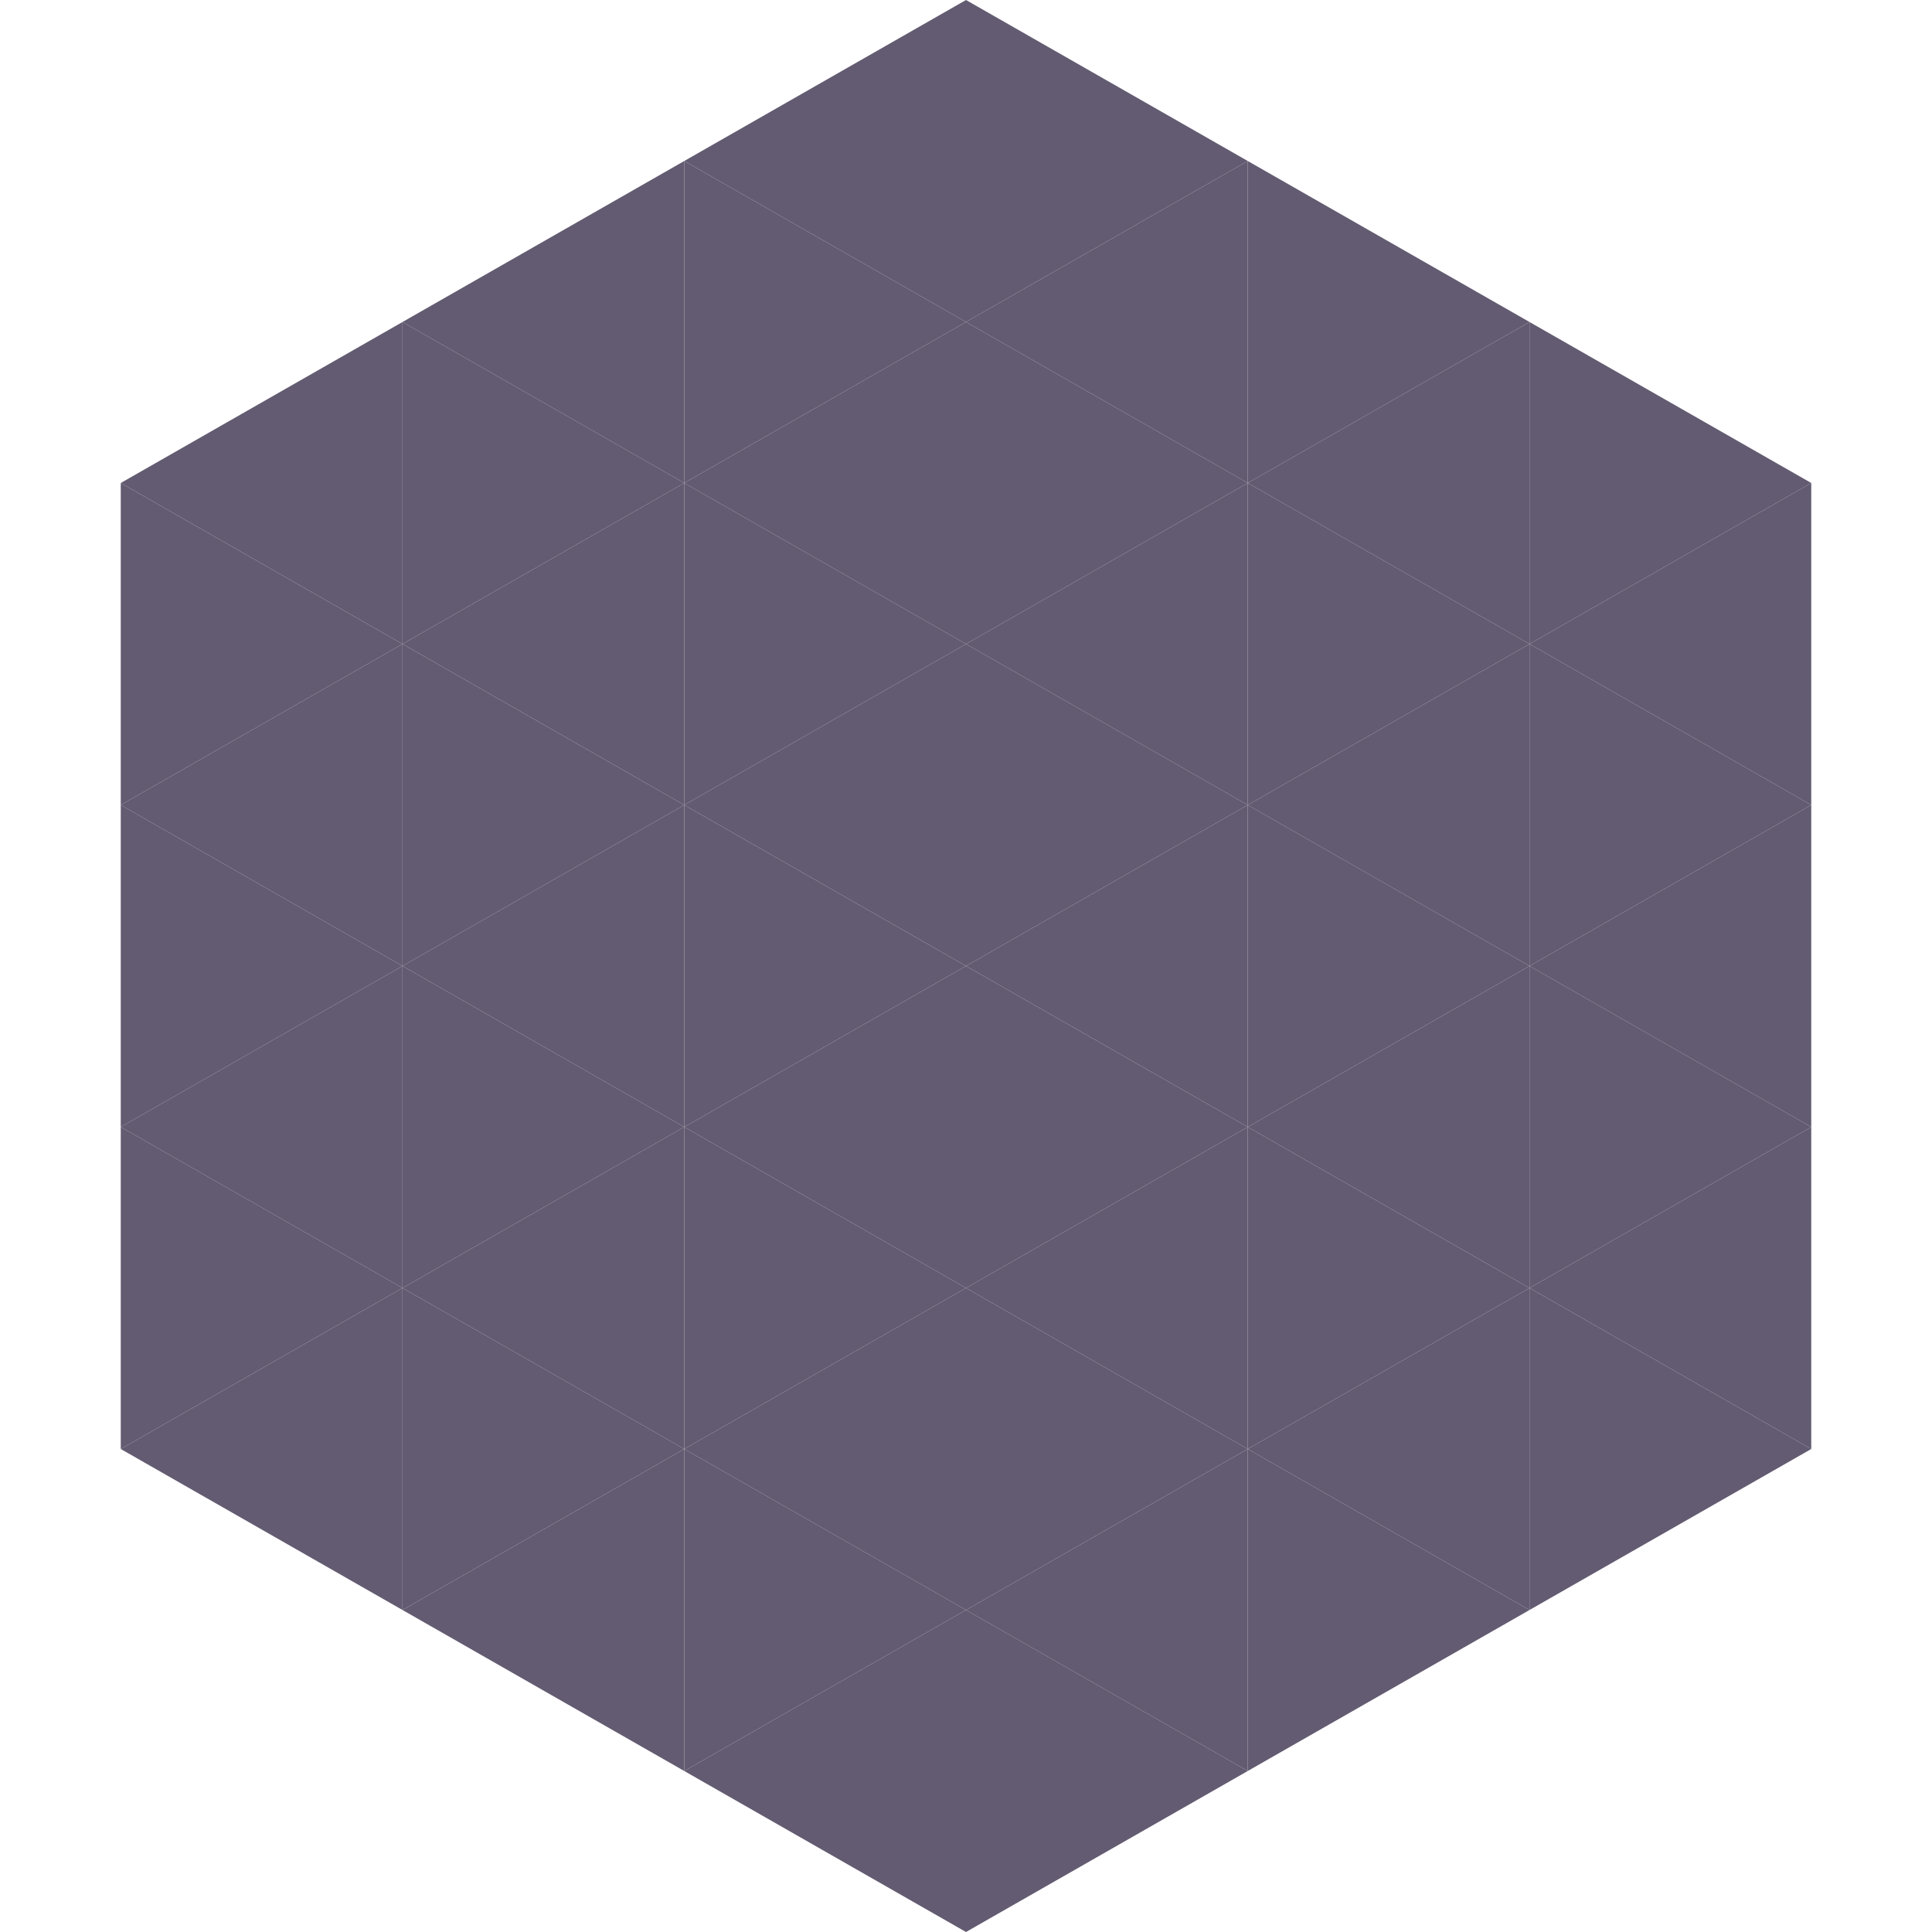 <?xml version="1.0"?>
<!-- Generated by SVGo -->
<svg width="240" height="240"
     xmlns="http://www.w3.org/2000/svg"
     xmlns:xlink="http://www.w3.org/1999/xlink">
<polygon points="50,40 15,60 50,80" style="fill:rgb(99,91,113)" />
<polygon points="190,40 225,60 190,80" style="fill:rgb(99,91,113)" />
<polygon points="15,60 50,80 15,100" style="fill:rgb(99,91,113)" />
<polygon points="225,60 190,80 225,100" style="fill:rgb(99,91,113)" />
<polygon points="50,80 15,100 50,120" style="fill:rgb(99,91,113)" />
<polygon points="190,80 225,100 190,120" style="fill:rgb(99,91,113)" />
<polygon points="15,100 50,120 15,140" style="fill:rgb(99,91,113)" />
<polygon points="225,100 190,120 225,140" style="fill:rgb(99,91,113)" />
<polygon points="50,120 15,140 50,160" style="fill:rgb(99,91,113)" />
<polygon points="190,120 225,140 190,160" style="fill:rgb(99,91,113)" />
<polygon points="15,140 50,160 15,180" style="fill:rgb(99,91,113)" />
<polygon points="225,140 190,160 225,180" style="fill:rgb(99,91,113)" />
<polygon points="50,160 15,180 50,200" style="fill:rgb(99,91,113)" />
<polygon points="190,160 225,180 190,200" style="fill:rgb(99,91,113)" />
<polygon points="15,180 50,200 15,220" style="fill:rgb(255,255,255); fill-opacity:0" />
<polygon points="225,180 190,200 225,220" style="fill:rgb(255,255,255); fill-opacity:0" />
<polygon points="50,0 85,20 50,40" style="fill:rgb(255,255,255); fill-opacity:0" />
<polygon points="190,0 155,20 190,40" style="fill:rgb(255,255,255); fill-opacity:0" />
<polygon points="85,20 50,40 85,60" style="fill:rgb(99,91,113)" />
<polygon points="155,20 190,40 155,60" style="fill:rgb(99,91,113)" />
<polygon points="50,40 85,60 50,80" style="fill:rgb(99,91,113)" />
<polygon points="190,40 155,60 190,80" style="fill:rgb(99,91,113)" />
<polygon points="85,60 50,80 85,100" style="fill:rgb(99,91,113)" />
<polygon points="155,60 190,80 155,100" style="fill:rgb(99,91,113)" />
<polygon points="50,80 85,100 50,120" style="fill:rgb(99,91,113)" />
<polygon points="190,80 155,100 190,120" style="fill:rgb(99,91,113)" />
<polygon points="85,100 50,120 85,140" style="fill:rgb(99,91,113)" />
<polygon points="155,100 190,120 155,140" style="fill:rgb(99,91,113)" />
<polygon points="50,120 85,140 50,160" style="fill:rgb(99,91,113)" />
<polygon points="190,120 155,140 190,160" style="fill:rgb(99,91,113)" />
<polygon points="85,140 50,160 85,180" style="fill:rgb(99,91,113)" />
<polygon points="155,140 190,160 155,180" style="fill:rgb(99,91,113)" />
<polygon points="50,160 85,180 50,200" style="fill:rgb(99,91,113)" />
<polygon points="190,160 155,180 190,200" style="fill:rgb(99,91,113)" />
<polygon points="85,180 50,200 85,220" style="fill:rgb(99,91,113)" />
<polygon points="155,180 190,200 155,220" style="fill:rgb(99,91,113)" />
<polygon points="120,0 85,20 120,40" style="fill:rgb(99,91,113)" />
<polygon points="120,0 155,20 120,40" style="fill:rgb(99,91,113)" />
<polygon points="85,20 120,40 85,60" style="fill:rgb(99,91,113)" />
<polygon points="155,20 120,40 155,60" style="fill:rgb(99,91,113)" />
<polygon points="120,40 85,60 120,80" style="fill:rgb(99,91,113)" />
<polygon points="120,40 155,60 120,80" style="fill:rgb(99,91,113)" />
<polygon points="85,60 120,80 85,100" style="fill:rgb(99,91,113)" />
<polygon points="155,60 120,80 155,100" style="fill:rgb(99,91,113)" />
<polygon points="120,80 85,100 120,120" style="fill:rgb(99,91,113)" />
<polygon points="120,80 155,100 120,120" style="fill:rgb(99,91,113)" />
<polygon points="85,100 120,120 85,140" style="fill:rgb(99,91,113)" />
<polygon points="155,100 120,120 155,140" style="fill:rgb(99,91,113)" />
<polygon points="120,120 85,140 120,160" style="fill:rgb(99,91,113)" />
<polygon points="120,120 155,140 120,160" style="fill:rgb(99,91,113)" />
<polygon points="85,140 120,160 85,180" style="fill:rgb(99,91,113)" />
<polygon points="155,140 120,160 155,180" style="fill:rgb(99,91,113)" />
<polygon points="120,160 85,180 120,200" style="fill:rgb(99,91,113)" />
<polygon points="120,160 155,180 120,200" style="fill:rgb(99,91,113)" />
<polygon points="85,180 120,200 85,220" style="fill:rgb(99,91,113)" />
<polygon points="155,180 120,200 155,220" style="fill:rgb(99,91,113)" />
<polygon points="120,200 85,220 120,240" style="fill:rgb(99,91,113)" />
<polygon points="120,200 155,220 120,240" style="fill:rgb(99,91,113)" />
<polygon points="85,220 120,240 85,260" style="fill:rgb(255,255,255); fill-opacity:0" />
<polygon points="155,220 120,240 155,260" style="fill:rgb(255,255,255); fill-opacity:0" />
</svg>
